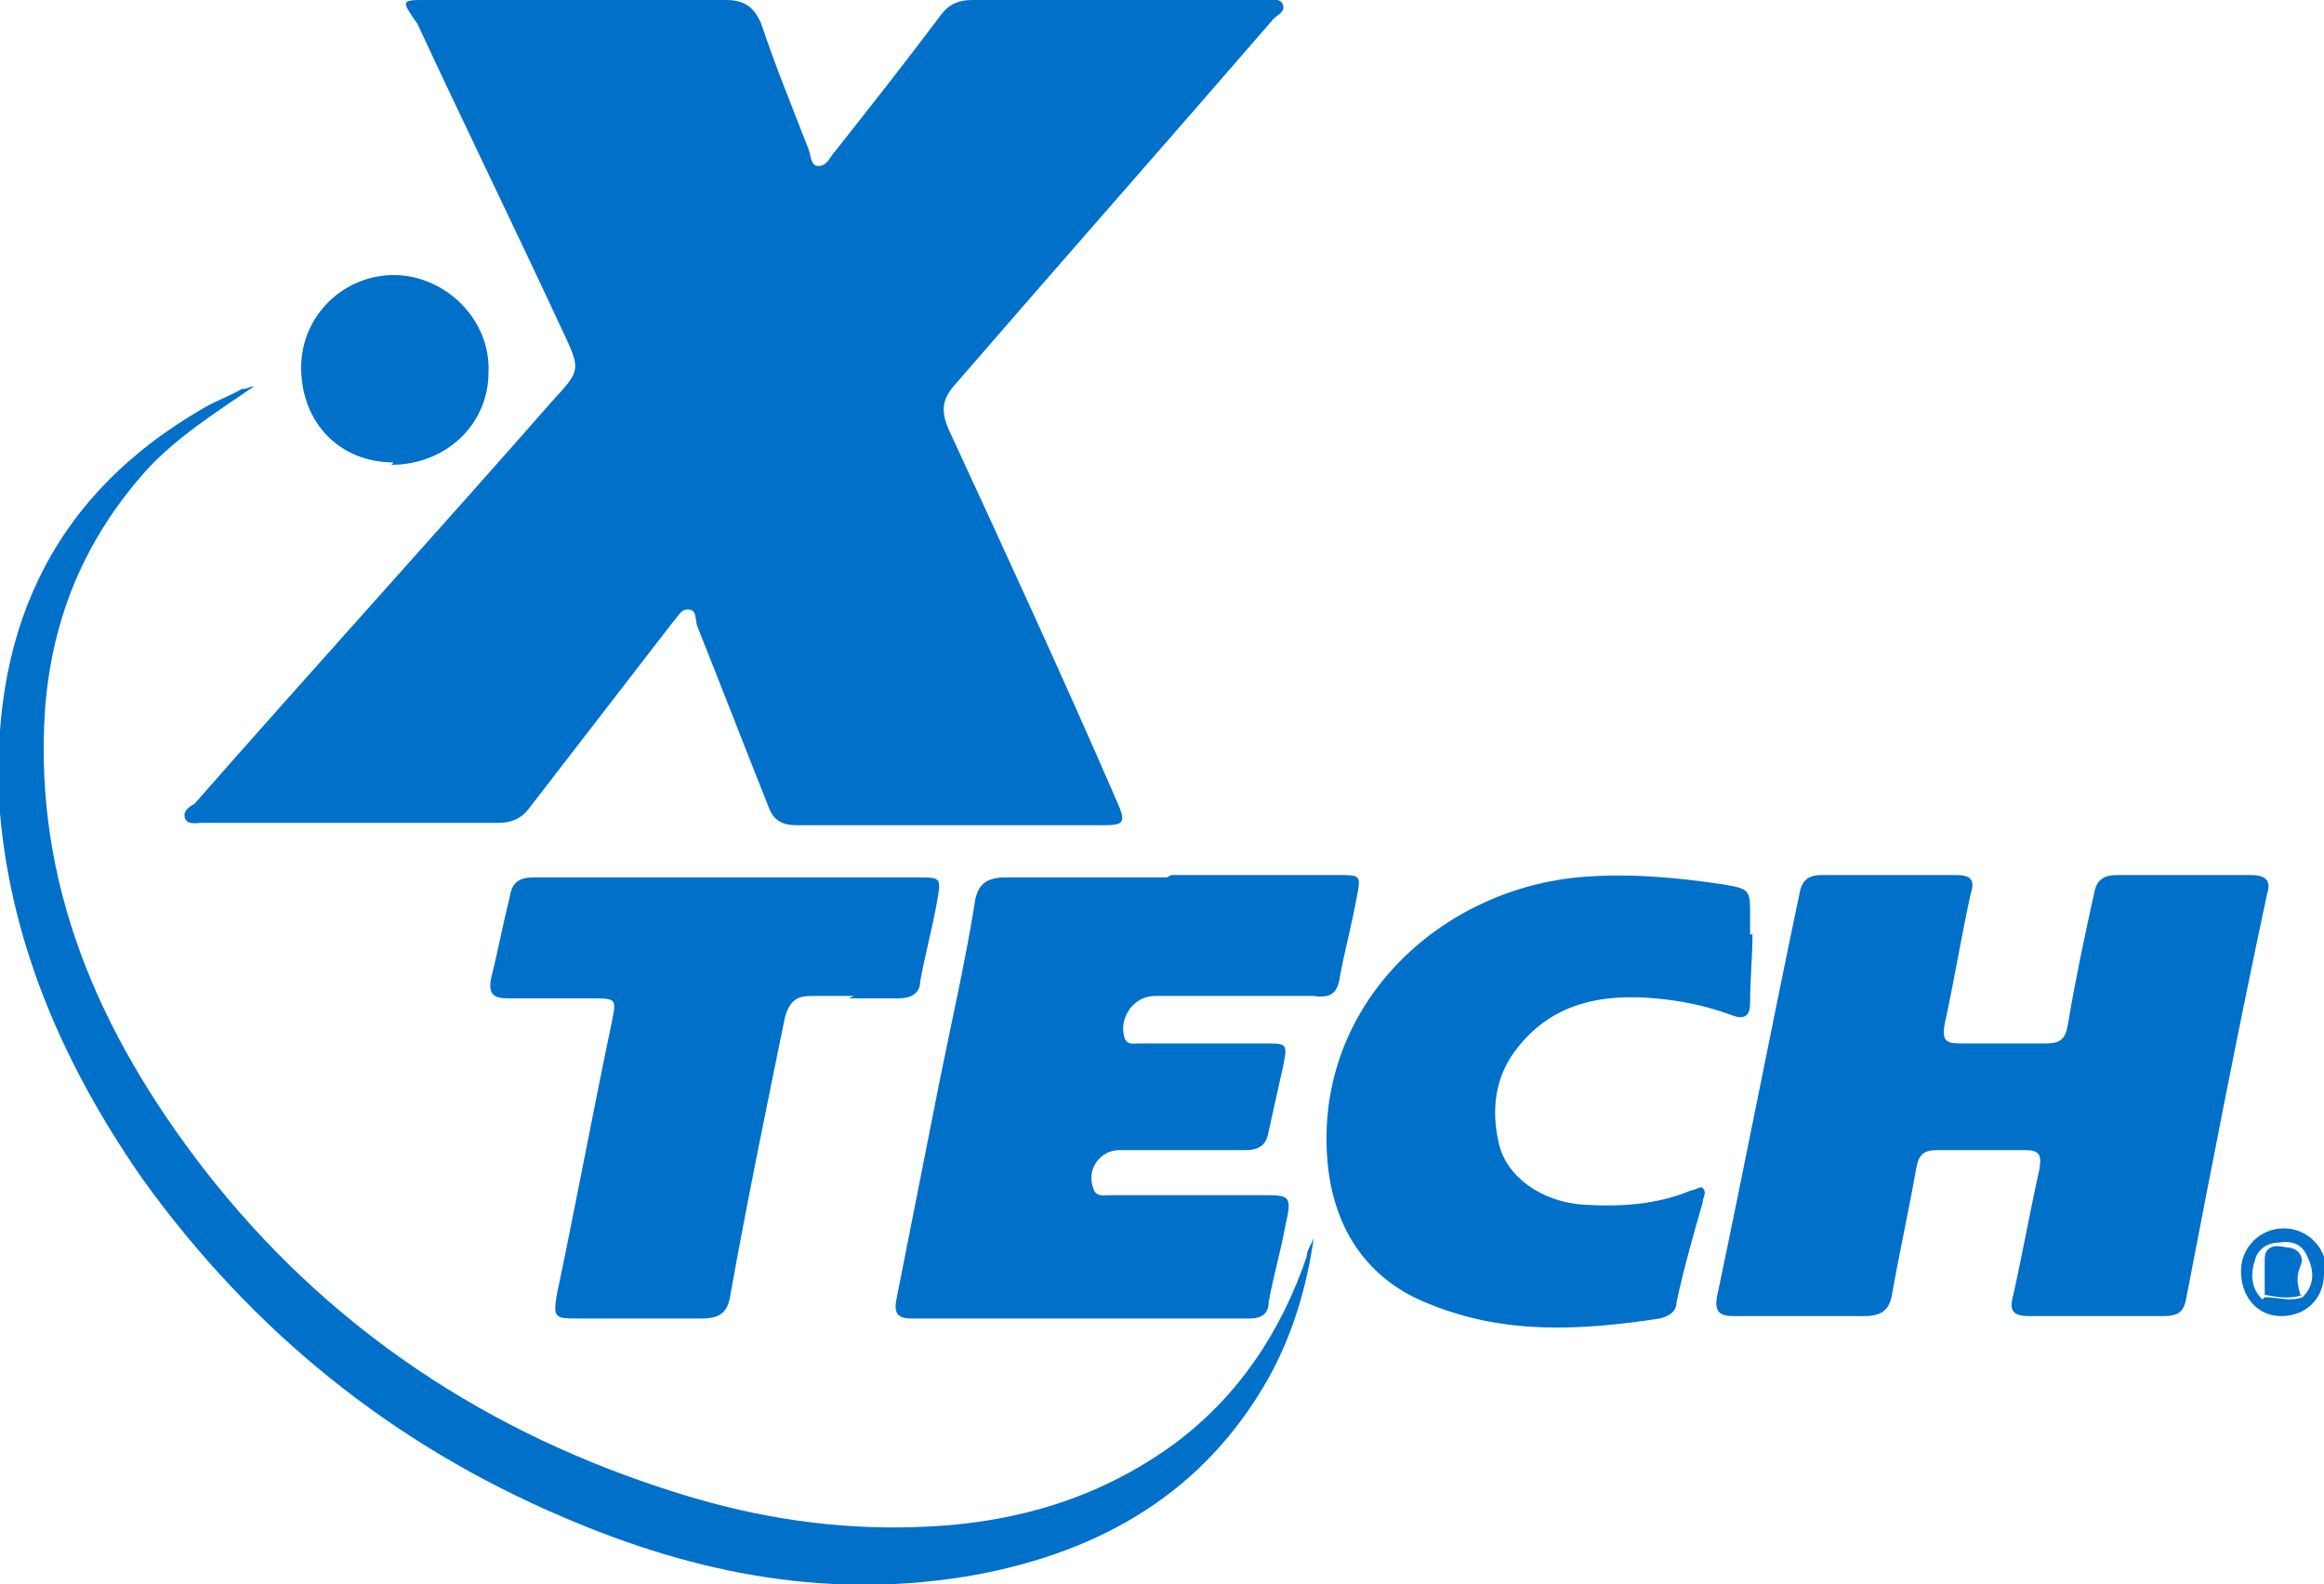 <svg xmlns="http://www.w3.org/2000/svg" viewBox="0 0 98 66.8"><defs><style>      .cls-1 {        fill: #0070c9;      }    </style></defs><g><g id="Capa_1"><g><path class="cls-1" d="M24.3,0C26.4,0,28.5,0,30.6,0c.8,0,1.2.3,1.5,1,.6,1.8,1.3,3.5,2,5.3.1.3.1.7.4.7.4,0,.5-.4.7-.6,1.5-1.9,3-3.8,4.5-5.8.3-.4.7-.6,1.3-.6,4.1,0,8.3,0,12.4,0,.2,0,.6-.1.7.2.1.3-.2.4-.4.6-4.5,5.2-9,10.3-13.5,15.5-.5.6-.5,1.1-.2,1.8,2.4,5.2,4.8,10.4,7.1,15.7.4.9.3,1-.6,1-4.3,0-8.6,0-12.9,0-.6,0-1-.2-1.2-.8-1-2.5-2-5.1-3-7.6-.1-.3,0-.7-.4-.7-.3,0-.4.3-.6.5-2,2.6-4.1,5.3-6.1,7.9-.3.4-.7.6-1.3.6-4.2,0-8.4,0-12.5,0-.2,0-.6.1-.7-.2-.1-.3.2-.5.4-.6,5-5.7,10.1-11.3,15.1-17,1.2-1.3,1.2-1.3.4-3-2-4.3-4.1-8.6-6.1-12.9C16.9,0,16.9,0,18,0c2.1,0,4.2,0,6.3,0Z"></path><path class="cls-1" d="M79.6,36.9c1,0,1.9,0,2.9,0,.6,0,.8.2.6.8-.4,1.8-.7,3.7-1.1,5.5-.1.6,0,.8.6.8,1.2,0,2.4,0,3.7,0,.6,0,.8-.2.9-.8.3-1.8.7-3.7,1.1-5.5.1-.6.4-.8,1-.8,1.9,0,3.7,0,5.6,0,.6,0,.9.2.7.8-1.2,5.6-2.3,11.3-3.4,17-.1.6-.3.8-1,.8-1.9,0-3.7,0-5.6,0-.7,0-.9-.2-.7-.9.4-1.8.7-3.5,1.1-5.3.1-.6,0-.8-.6-.8-1.2,0-2.4,0-3.7,0-.6,0-.8.2-.9.8-.3,1.7-.7,3.5-1,5.2-.1.7-.4,1-1.2,1-1.8,0-3.7,0-5.5,0-.6,0-.8-.2-.7-.8,1.2-5.7,2.3-11.4,3.5-17.1.1-.5.4-.7.9-.7,1,0,1.9,0,2.9,0Z"></path><path class="cls-1" d="M49.4,36.9c2.3,0,4.7,0,7,0,1,0,1,0,.8,1-.2,1.1-.5,2.2-.7,3.3-.1.7-.4.9-1.1.8-2.2,0-4.5,0-6.7,0-.9,0-1.5.9-1.3,1.7.1.4.4.3.7.3,1.7,0,3.5,0,5.2,0,1,0,1,0,.8,1-.2.9-.4,1.8-.6,2.7-.1.6-.4.8-1,.8-1.8,0-3.5,0-5.3,0-.8,0-1.4.8-1.1,1.6.1.4.5.3.7.3,2.1,0,4.3,0,6.4,0,1.2,0,1.3,0,1,1.3-.2,1.1-.5,2.1-.7,3.2,0,.5-.3.7-.8.7-4.8,0-9.5,0-14.3,0-.6,0-.7-.3-.6-.8.6-3,1.2-6.1,1.8-9.1.5-2.5,1.1-5.1,1.5-7.6.1-.8.5-1.1,1.3-1.1,2.3,0,4.5,0,6.8,0Z"></path><path class="cls-1" d="M73.9,39.4c0,.9-.1,1.9-.1,2.9,0,.6-.3.7-.8.5-1.1-.4-2.1-.6-3.2-.7-2.3-.2-4.4.2-5.9,2.2-.9,1.2-1,2.6-.7,3.9.3,1.4,1.8,2.5,3.6,2.6,1.5.1,3.1,0,4.5-.6.2,0,.4-.2.5-.1.2.2,0,.4,0,.6-.4,1.4-.8,2.8-1.1,4.2,0,.4-.3.6-.7.7-3.3.5-6.5.7-9.7-.6-2.6-1-4-3.1-4.3-5.8-.7-6.6,4.5-11.6,10.5-12.2,2.1-.2,4.2,0,6.2.3,1.1.2,1.1.2,1.1,1.4,0,.2,0,.5,0,.7Z"></path><path class="cls-1" d="M36,42c-.6,0-1.2,0-1.8,0-.6,0-.9.2-1.1.9-.8,3.9-1.6,7.8-2.3,11.7-.1.7-.4,1-1.2,1-1.7,0-3.4,0-5.2,0-1,0-1.1,0-.9-1.1.8-3.8,1.5-7.6,2.3-11.4.2-1,.2-1-.9-1-1.2,0-2.3,0-3.5,0-.6,0-.8-.2-.7-.8.3-1.2.5-2.3.8-3.5.1-.6.4-.8,1-.8,1.9,0,3.8,0,5.6,0,3.5,0,7.1,0,10.6,0,1,0,1,0,.8,1.1-.2,1.1-.5,2.2-.7,3.3,0,.5-.4.7-.9.7-.7,0-1.4,0-2.1,0Z"></path><path class="cls-1" d="M10.7,16.3c-1.6,1.1-3.2,2.1-4.5,3.5-2.6,2.9-4,6.2-4.3,10.1-.5,7.4,2.3,13.7,6.7,19.4,5.2,6.7,12,11.2,20.1,13.7,3.2,1,6.5,1.5,9.8,1.4,4-.1,7.7-1.1,11-3.5,2.7-2,4.5-4.7,5.6-7.9,0-.3.2-.5.3-.8-.3,2.1-.9,4.1-1.9,5.9-2.7,4.8-7,7.3-12.3,8.3-6.1,1.1-11.8,0-17.4-2.4-7.3-3.1-13.2-7.9-17.8-14.3C2.8,45.1.5,40,0,34.3c-.5-7.4,2-13.3,8.6-17.1.5-.3,1.1-.5,1.6-.8.1,0,.2,0,.4-.1Z"></path><path class="cls-1" d="M16.6,19.5c-2.3,0-3.9-1.7-3.9-4,0-2.2,1.8-3.9,3.9-3.9,2.2,0,4.1,1.9,4,4.1,0,2.2-1.8,3.9-4.1,3.9Z"></path><path class="cls-1" d="M98,53.7c0,1.1-.8,1.8-1.8,1.8-1,0-1.7-.8-1.7-1.9,0-1,.8-1.8,1.8-1.8,1,0,1.8.8,1.8,1.8ZM95.5,54.7c.5,0,1.1.2,1.6,0,.5-.5.5-1.1.2-1.7-.2-.5-.6-.7-1.2-.6-.5,0-.9.3-1,.7-.2.6-.2,1.2.3,1.7Z"></path><path class="cls-1" d="M97.1,54.6c-.5.2-1.1.1-1.6,0,0-.5,0-1,0-1.5,0-.6.5-.6.9-.5.5,0,.8.4.6.8-.2.5-.1.8,0,1.2Z"></path></g></g></g></svg>